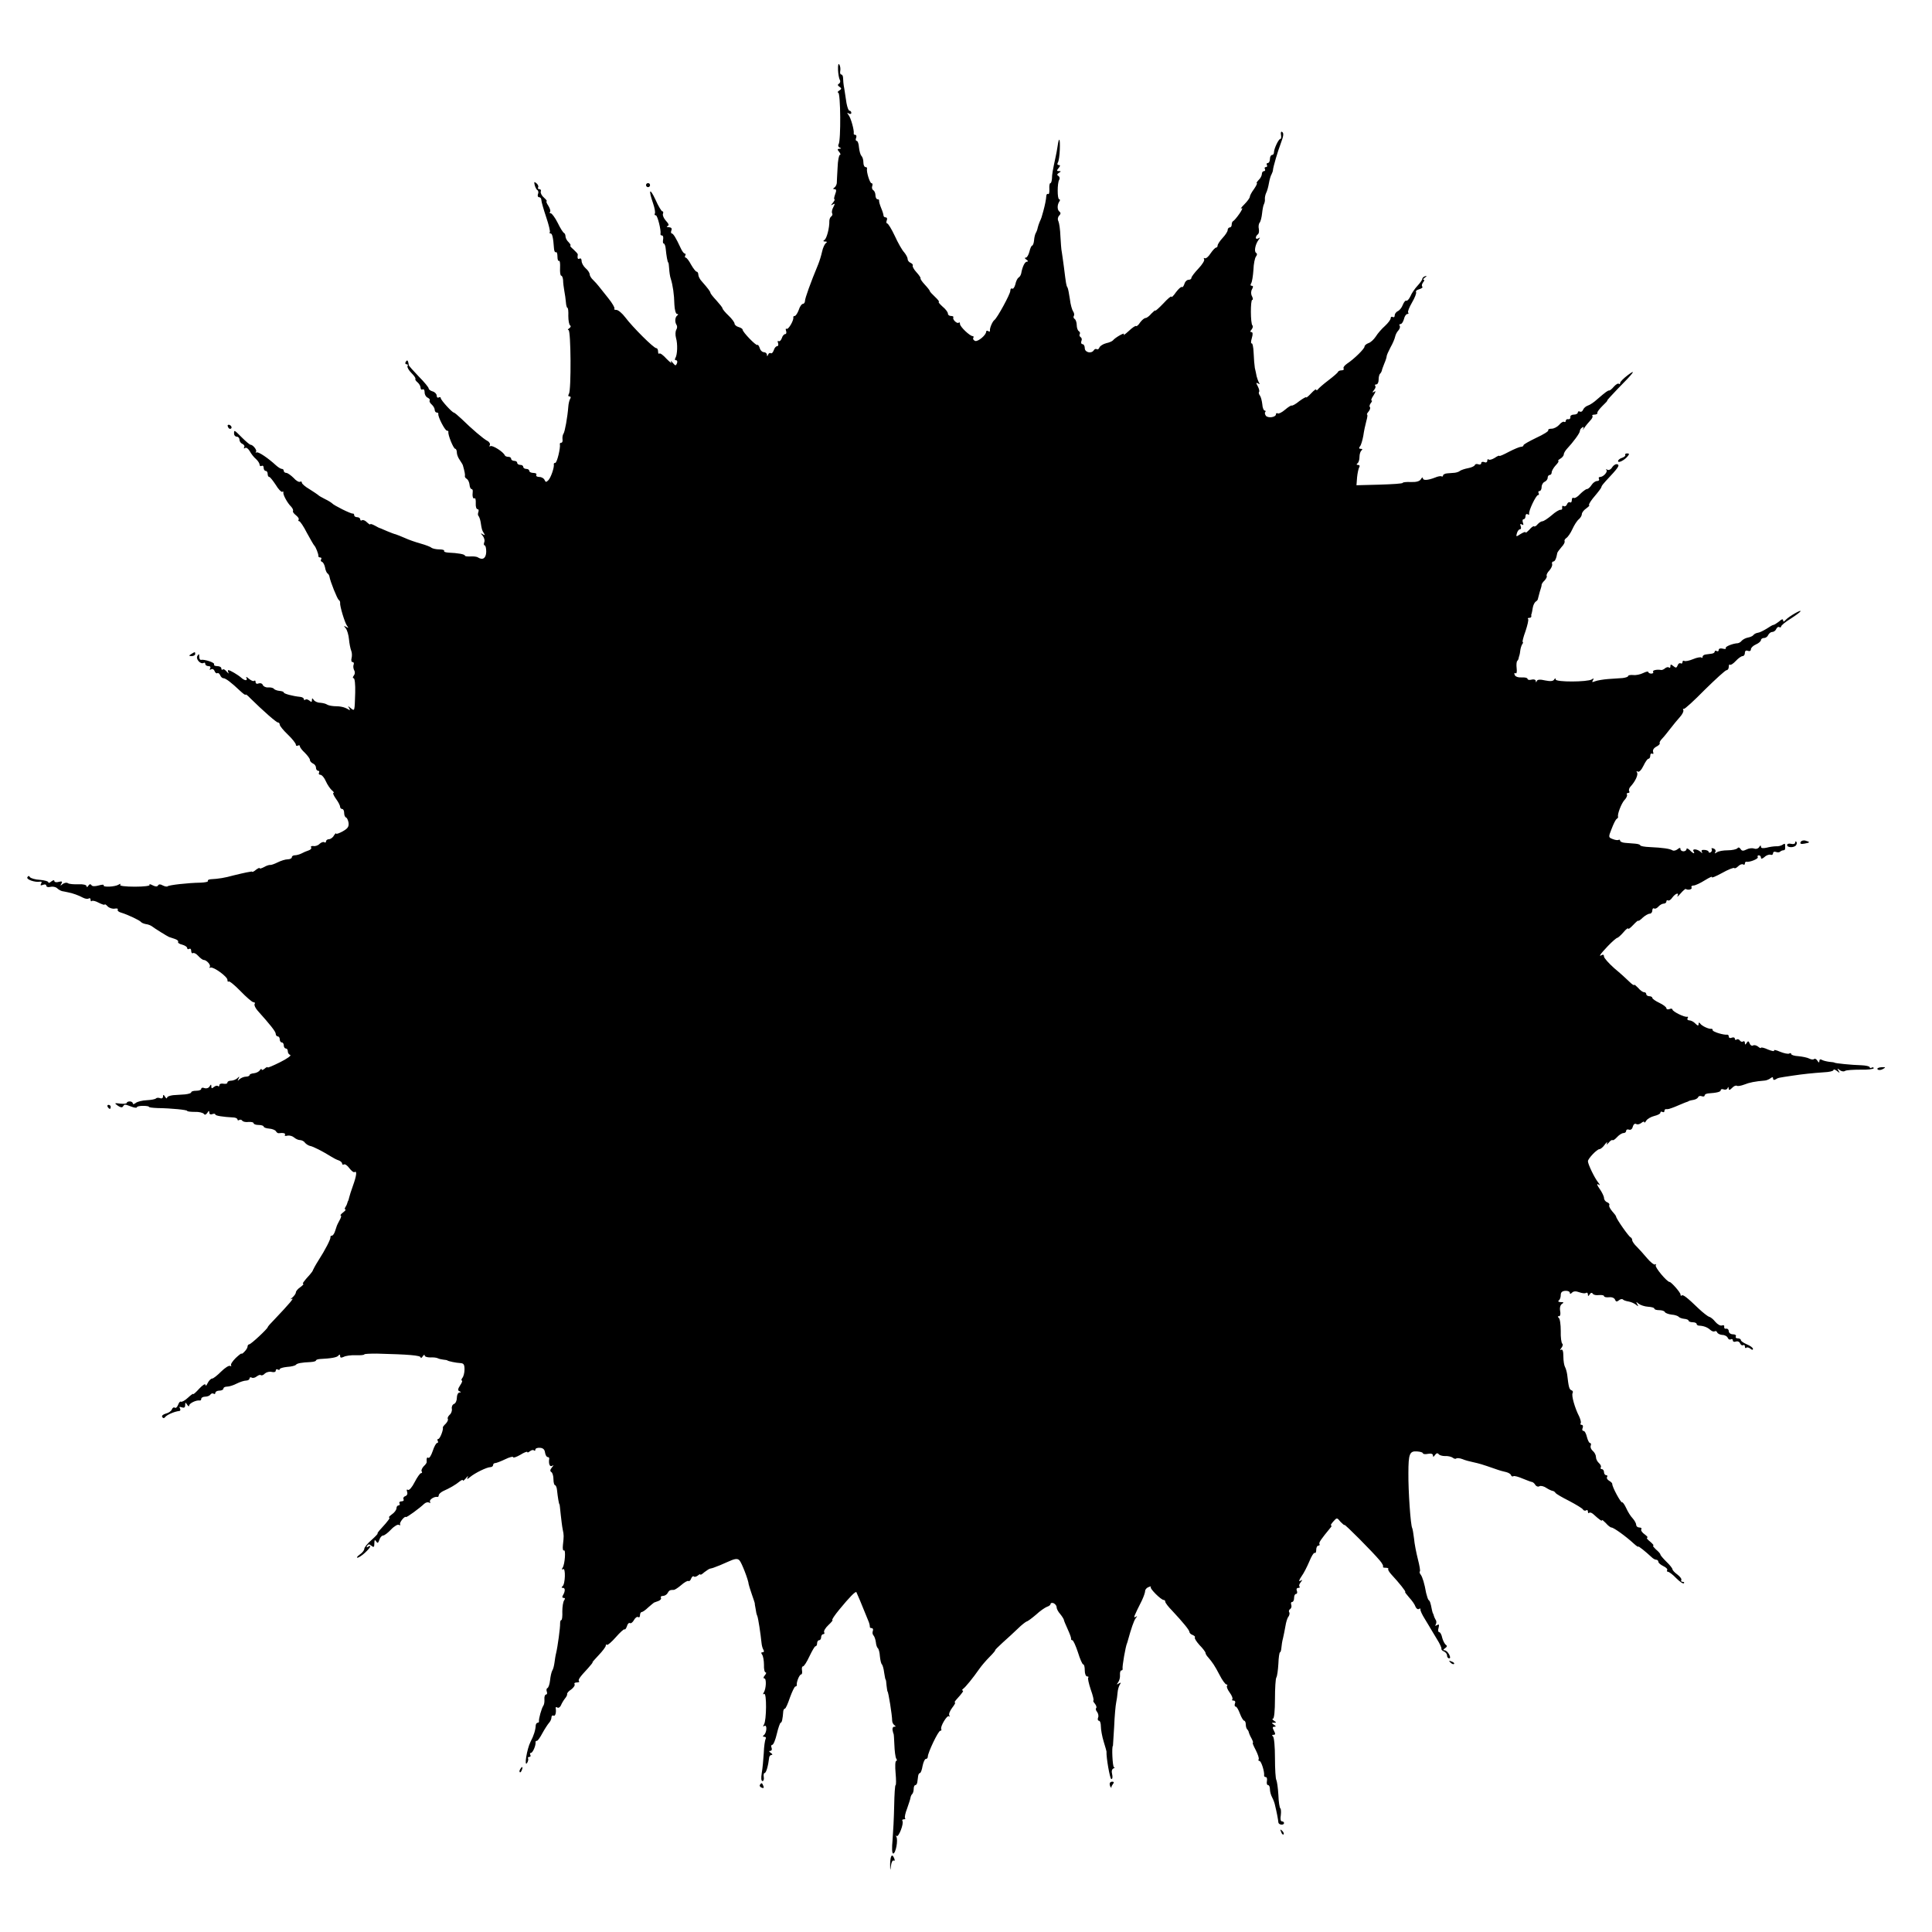 <?xml version="1.0" standalone="no"?>
<!DOCTYPE svg PUBLIC "-//W3C//DTD SVG 20010904//EN"
 "http://www.w3.org/TR/2001/REC-SVG-20010904/DTD/svg10.dtd">
<svg version="1.0" xmlns="http://www.w3.org/2000/svg"
 width="960pt" height="960pt" viewBox="0 0 960 960"
 preserveAspectRatio="xMidYMid meet">
<g transform="translate(0,960) scale(0.1,-0.1)"
fill="#000000" stroke="none">
<path d="M4164 9254 c1 -22 5 -44 9 -51 4 -6 2 -15 -4 -19 -8 -4 -7 -9 2 -15
12 -8 11 -11 -1 -19 -8 -5 -10 -10 -5 -10 12 0 14 -238 2 -257 -4 -6 -1 -14 5
-16 10 -4 9 -6 -1 -6 -11 -1 -11 -4 -1 -16 7 -8 8 -15 3 -15 -4 0 -10 -28 -11
-62 -2 -35 -4 -70 -4 -78 -1 -8 -6 -18 -12 -22 -8 -5 -7 -8 1 -8 9 0 10 -7 3
-25 -5 -14 -7 -25 -4 -25 4 0 0 -8 -7 -17 -12 -14 -12 -15 -1 -9 11 7 12 4 3
-13 -7 -12 -9 -26 -6 -31 3 -5 1 -11 -4 -15 -5 -3 -10 -13 -10 -23 1 -34 -13
-87 -24 -94 -8 -5 -7 -8 3 -8 10 0 11 -3 4 -8 -6 -4 -15 -23 -19 -42 -4 -19
-13 -48 -20 -65 -37 -89 -65 -167 -65 -180 0 -8 -5 -15 -11 -15 -5 0 -15 -13
-20 -30 -6 -16 -15 -30 -20 -30 -5 0 -8 -3 -7 -7 3 -15 -25 -62 -33 -57 -5 3
-6 -2 -3 -10 3 -9 1 -16 -4 -16 -6 0 -14 -9 -17 -20 -4 -11 -11 -18 -16 -15
-5 3 -6 -1 -3 -9 3 -9 1 -16 -4 -16 -6 0 -14 -9 -17 -20 -4 -11 -10 -18 -15
-15 -5 3 -11 -1 -13 -7 -4 -10 -6 -10 -6 0 -1 6 -7 12 -15 12 -8 0 -18 9 -21
21 -4 11 -9 18 -12 15 -6 -5 -73 64 -73 76 0 4 -9 10 -20 13 -11 3 -20 11 -20
17 0 6 -13 24 -30 40 -16 15 -30 32 -30 36 0 4 -14 21 -30 39 -17 18 -30 35
-30 38 0 6 -13 23 -42 56 -10 10 -18 26 -18 34 0 8 -4 15 -8 15 -5 0 -17 16
-28 35 -10 19 -22 35 -27 35 -4 0 -5 5 -2 10 3 6 2 10 -2 10 -5 0 -14 12 -21
28 -23 50 -37 72 -44 72 -4 0 -5 7 -2 15 4 10 0 15 -12 16 -11 0 -14 3 -7 6 9
3 6 11 -8 26 -11 12 -17 27 -15 34 3 7 2 13 -3 13 -4 0 -20 26 -34 58 -29 62
-36 51 -12 -18 8 -23 12 -46 9 -51 -3 -5 -1 -9 5 -9 8 0 27 -75 23 -92 -1 -5
2 -8 7 -8 6 0 8 -9 6 -20 -2 -11 -1 -20 3 -20 4 0 9 -12 10 -27 3 -32 9 -68
13 -68 1 0 3 -13 4 -30 1 -16 4 -39 8 -50 10 -31 17 -78 18 -128 1 -26 7 -47
13 -47 7 0 7 -3 1 -8 -11 -8 -13 -32 -3 -47 4 -6 3 -17 -2 -24 -4 -8 -5 -25
-1 -40 9 -31 7 -83 -3 -100 -4 -6 -3 -11 3 -11 6 0 8 -7 5 -15 -6 -14 -8 -13
-21 2 -9 11 -12 12 -8 3 4 -8 -6 0 -23 17 -16 18 -32 30 -36 26 -3 -3 -6 1 -6
10 0 10 -4 17 -9 17 -13 0 -118 105 -154 153 -15 20 -35 37 -44 37 -9 0 -14 3
-10 6 3 4 -10 27 -31 53 -20 25 -41 52 -47 59 -5 7 -18 21 -27 30 -10 9 -18
22 -18 29 0 7 -9 21 -20 30 -11 10 -20 26 -20 36 0 10 -4 15 -10 12 -9 -5 -12
1 -9 21 0 3 -10 14 -22 25 -12 10 -19 19 -15 19 4 0 0 7 -8 16 -9 8 -16 21
-16 29 0 7 -3 15 -7 17 -5 2 -19 24 -32 51 -13 26 -29 47 -34 47 -6 0 -7 3 -4
7 4 3 0 17 -8 30 -9 13 -12 23 -9 23 4 0 -2 8 -13 18 -11 9 -18 23 -16 30 3 6
0 12 -7 12 -6 0 -9 4 -6 9 3 5 -1 14 -8 20 -12 10 -13 8 -9 -9 3 -11 9 -23 14
-25 4 -3 6 -12 2 -20 -3 -8 0 -15 6 -15 6 0 11 -6 11 -14 0 -8 11 -46 24 -85
13 -38 21 -72 18 -75 -3 -4 -1 -6 4 -6 8 0 13 -20 17 -77 1 -11 5 -19 10 -16
4 2 7 -8 7 -22 0 -14 3 -24 8 -21 4 2 6 -13 5 -35 -1 -21 1 -39 6 -39 4 0 8
-10 9 -22 0 -13 3 -36 6 -53 3 -16 7 -42 8 -57 1 -16 5 -28 8 -28 3 0 5 -18 4
-40 0 -23 4 -44 9 -47 5 -3 3 -9 -4 -14 -8 -5 -9 -9 -4 -9 12 0 14 -299 2
-317 -5 -8 -4 -13 3 -13 6 0 8 -5 3 -12 -4 -7 -8 -24 -9 -38 -4 -53 -17 -125
-24 -135 -4 -5 -6 -18 -5 -27 2 -10 -1 -18 -6 -18 -5 0 -8 -3 -7 -7 4 -17 -14
-93 -23 -93 -5 0 -8 -3 -7 -7 3 -15 -15 -68 -28 -80 -10 -10 -13 -9 -18 2 -3
8 -15 15 -26 15 -12 0 -18 5 -15 10 3 6 -3 10 -14 10 -12 0 -21 5 -21 10 0 6
-7 10 -15 10 -8 0 -15 5 -15 10 0 6 -7 10 -15 10 -8 0 -15 5 -15 10 0 6 -7 10
-15 10 -8 0 -15 5 -15 10 0 6 -6 10 -14 10 -8 0 -16 3 -18 8 -7 17 -61 51 -71
45 -6 -3 -7 -1 -3 5 3 6 -2 16 -12 21 -21 11 -78 60 -128 109 -18 17 -36 32
-39 32 -8 0 -65 62 -65 72 0 5 -4 6 -10 3 -6 -3 -10 1 -10 9 0 8 -9 18 -20 21
-11 3 -20 10 -20 15 0 5 -22 32 -50 60 -27 28 -49 53 -49 56 0 2 -1 10 -3 16
-3 9 -6 9 -12 0 -4 -7 -2 -12 4 -12 6 0 9 -4 5 -9 -3 -5 6 -21 19 -34 14 -14
23 -27 20 -30 -2 -2 2 -10 11 -17 8 -7 15 -19 15 -27 0 -8 5 -11 10 -8 6 3 10
-3 10 -15 0 -11 7 -23 15 -26 8 -4 13 -10 10 -14 -3 -4 2 -13 10 -20 8 -7 15
-19 15 -26 0 -8 5 -14 10 -14 6 0 9 -3 8 -7 -3 -13 33 -83 43 -83 5 0 8 -3 7
-7 -3 -13 25 -83 34 -83 4 0 8 -8 8 -18 0 -10 6 -26 14 -37 7 -11 15 -23 16
-27 9 -32 12 -48 10 -54 -1 -4 3 -10 10 -14 6 -4 12 -17 13 -28 1 -12 5 -22
10 -22 4 0 7 -6 6 -12 -3 -24 1 -39 9 -34 4 3 7 -8 6 -25 -1 -16 3 -29 8 -29
6 0 8 -6 5 -14 -3 -8 -3 -17 1 -20 3 -4 8 -17 10 -29 6 -39 7 -42 16 -56 7
-11 6 -12 -5 -6 -12 8 -12 6 0 -8 7 -9 11 -24 7 -32 -3 -8 -2 -15 2 -15 5 0 8
-15 8 -32 -1 -32 -17 -43 -41 -28 -5 4 -22 6 -37 5 -16 -1 -28 1 -28 4 0 7
-35 13 -82 15 -14 1 -24 4 -21 9 2 4 -9 7 -24 7 -16 0 -33 4 -39 8 -5 5 -29
14 -54 21 -25 7 -60 19 -79 28 -18 8 -39 16 -45 18 -6 1 -24 8 -41 15 -16 7
-32 14 -35 15 -3 0 -15 6 -27 13 -13 7 -23 10 -23 7 0 -4 -7 1 -16 9 -8 9 -20
14 -25 11 -5 -4 -9 -1 -9 4 0 6 -7 11 -15 11 -8 0 -15 4 -15 10 0 5 -3 9 -7 8
-9 -2 -95 41 -103 51 -3 3 -18 13 -35 21 -16 8 -32 17 -35 21 -3 3 -22 15 -42
28 -21 12 -38 27 -38 32 0 6 -4 8 -9 5 -5 -3 -20 5 -32 19 -13 13 -30 25 -36
25 -7 0 -13 5 -13 10 0 6 -4 10 -10 10 -5 0 -18 8 -29 18 -38 35 -85 67 -95
64 -6 -2 -8 -1 -4 3 7 7 -15 35 -27 35 -4 0 -23 16 -42 35 -40 40 -40 40 -40
20 0 -8 6 -15 14 -15 7 0 13 -7 13 -15 0 -9 7 -18 15 -21 8 -4 12 -11 8 -17
-3 -6 -1 -7 5 -3 6 4 16 -4 23 -16 7 -13 20 -30 31 -39 10 -9 18 -22 18 -28 0
-7 5 -9 10 -6 6 3 10 -1 10 -9 0 -9 5 -16 10 -16 6 0 10 -7 10 -15 0 -8 3 -15
8 -15 4 0 18 -18 32 -39 13 -22 28 -37 32 -35 5 3 7 2 6 -3 -3 -10 20 -53 39
-71 7 -8 11 -17 9 -21 -3 -4 4 -13 14 -21 10 -8 17 -17 14 -22 -3 -4 -2 -8 3
-8 4 0 22 -26 38 -58 17 -31 33 -59 36 -62 8 -7 22 -44 21 -52 -1 -5 3 -8 9
-8 5 0 8 -4 5 -9 -4 -5 -2 -11 4 -13 6 -2 12 -14 15 -27 2 -14 8 -27 12 -30 5
-3 9 -10 10 -16 4 -25 39 -111 46 -116 5 -3 8 -10 7 -15 -2 -15 23 -98 34
-113 9 -12 8 -13 -4 -6 -13 7 -13 6 -2 -7 7 -9 14 -33 16 -54 2 -22 7 -47 11
-57 4 -9 5 -26 2 -37 -3 -11 -1 -20 5 -20 6 0 8 -6 5 -13 -3 -8 -1 -20 3 -28
5 -8 4 -19 -2 -26 -6 -8 -6 -13 -1 -13 6 0 9 -31 8 -72 -3 -94 -2 -93 -22 -77
-14 12 -16 12 -8 0 6 -11 5 -12 -6 -5 -17 10 -36 15 -69 15 -14 1 -29 4 -35 8
-5 4 -21 8 -34 9 -13 0 -28 7 -32 14 -7 10 -9 10 -9 -1 0 -10 -3 -11 -13 -2
-8 6 -17 8 -20 4 -4 -3 -7 -2 -7 3 0 5 -8 10 -17 11 -40 4 -83 16 -83 22 0 4
-10 7 -22 8 -11 1 -24 6 -27 10 -3 5 -16 8 -28 7 -12 -1 -24 5 -27 12 -3 8
-12 11 -21 8 -8 -4 -15 -1 -15 7 0 7 -3 9 -7 6 -3 -4 -15 1 -26 10 -11 10 -17
12 -13 6 4 -7 3 -13 -3 -13 -5 0 -16 6 -23 13 -16 14 -55 37 -63 37 -4 0 -3
-6 0 -12 4 -7 0 -5 -8 4 -8 10 -17 15 -20 11 -4 -3 -7 -1 -7 5 0 7 -9 12 -21
12 -11 0 -18 4 -15 9 5 8 -48 26 -66 22 -5 0 -8 7 -8 17 0 14 -2 14 -9 3 -10
-16 16 -44 31 -35 5 3 8 0 8 -5 0 -6 7 -11 16 -11 9 0 12 -5 8 -12 -4 -7 -3
-8 5 -4 6 4 14 0 17 -8 3 -9 10 -14 14 -11 4 3 10 -2 14 -10 3 -8 10 -15 16
-15 11 0 40 -22 82 -62 15 -14 28 -24 28 -20 0 4 10 -3 22 -16 66 -65 131
-122 139 -122 5 0 9 -5 9 -11 0 -6 18 -28 40 -49 22 -21 40 -44 40 -50 0 -6 4
-8 10 -5 5 3 10 2 10 -3 0 -6 11 -20 25 -33 13 -13 25 -29 25 -35 0 -7 7 -14
15 -18 8 -3 15 -12 15 -21 0 -8 5 -15 11 -15 5 0 7 -4 4 -10 -3 -5 0 -10 7
-10 7 0 20 -15 27 -32 8 -18 22 -38 30 -45 9 -7 12 -13 8 -13 -5 0 1 -13 12
-29 12 -16 21 -34 21 -40 0 -6 5 -11 10 -11 6 0 10 -9 10 -19 0 -11 4 -21 9
-23 5 -1 11 -14 13 -27 2 -19 -4 -28 -29 -42 -18 -10 -33 -15 -33 -11 0 4 -5
-1 -11 -10 -5 -10 -17 -18 -24 -18 -8 0 -15 -5 -15 -11 0 -5 -4 -8 -9 -4 -5 3
-15 -1 -23 -8 -7 -8 -21 -13 -31 -11 -9 1 -15 -2 -11 -7 3 -5 -3 -12 -13 -15
-10 -3 -26 -10 -35 -15 -10 -5 -25 -9 -33 -9 -8 0 -15 -4 -15 -10 0 -5 -9 -10
-20 -10 -12 0 -34 -7 -50 -15 -16 -8 -33 -14 -37 -13 -4 1 -18 -3 -30 -10 -13
-7 -23 -10 -23 -6 0 3 -7 0 -17 -7 -9 -8 -18 -13 -20 -11 -1 1 -4 2 -5 1 -2 0
-12 -2 -23 -4 -11 -2 -40 -9 -65 -15 -43 -12 -74 -17 -113 -19 -10 -1 -16 -4
-14 -8 3 -5 -14 -8 -36 -9 -65 -1 -158 -12 -164 -18 -3 -3 -14 -1 -24 4 -12 7
-20 7 -24 0 -4 -7 -13 -6 -27 1 -11 6 -18 7 -15 2 4 -5 -28 -9 -73 -9 -48 0
-77 4 -73 9 4 6 1 7 -8 1 -18 -11 -80 -14 -74 -3 3 4 -8 4 -25 -1 -19 -5 -32
-5 -36 2 -4 6 -10 5 -15 -3 -5 -8 -9 -9 -9 -3 0 7 -16 11 -40 10 -22 -1 -46 1
-52 5 -7 5 -19 2 -27 -4 -12 -10 -13 -9 -6 2 6 11 3 13 -13 9 -12 -4 -22 -1
-22 4 0 6 -6 5 -15 -2 -8 -7 -15 -9 -15 -4 0 5 -19 10 -42 12 -23 1 -45 8 -49
13 -5 8 -8 8 -13 0 -7 -11 38 -27 63 -22 8 1 10 -2 5 -10 -5 -9 -2 -10 9 -6
10 4 17 2 17 -4 0 -6 9 -9 20 -6 11 3 26 0 33 -6 7 -7 18 -13 25 -15 7 -1 20
-4 30 -6 22 -4 53 -15 75 -27 10 -5 22 -7 27 -4 6 4 10 1 10 -6 0 -7 3 -10 6
-6 4 3 19 0 35 -9 16 -8 29 -12 29 -9 0 4 7 0 15 -9 8 -8 24 -13 35 -11 11 2
18 0 15 -5 -3 -5 5 -12 17 -15 33 -10 92 -38 98 -46 3 -4 14 -9 25 -11 11 -1
25 -7 30 -11 11 -9 77 -50 85 -53 3 -1 15 -5 27 -9 13 -4 21 -11 18 -15 -3 -4
6 -11 20 -14 14 -4 25 -11 25 -17 0 -6 5 -7 10 -4 6 3 10 -1 10 -10 0 -9 4
-14 9 -11 4 3 16 -3 26 -14 10 -11 22 -20 27 -20 15 0 38 -27 30 -35 -4 -4 -2
-5 4 -3 15 5 84 -45 84 -61 0 -8 3 -12 6 -8 4 3 30 -18 59 -48 29 -30 58 -55
64 -55 7 0 10 -4 6 -9 -3 -6 4 -20 15 -33 62 -69 90 -104 90 -115 0 -7 5 -13
10 -13 6 0 10 -7 10 -15 0 -8 5 -15 10 -15 6 0 10 -7 10 -15 0 -8 5 -15 10
-15 6 0 10 -6 10 -14 0 -8 5 -16 12 -18 7 -3 -16 -19 -50 -36 -34 -17 -62 -29
-62 -26 0 4 -7 1 -15 -6 -8 -7 -15 -9 -15 -4 0 5 -4 3 -9 -4 -4 -7 -18 -14
-29 -15 -12 -1 -22 -5 -22 -9 0 -4 -8 -8 -18 -8 -10 0 -24 -6 -31 -12 -11 -11
-12 -10 -6 2 6 12 5 13 -6 2 -7 -6 -21 -12 -31 -12 -10 0 -18 -4 -18 -9 0 -6
-9 -8 -20 -6 -11 2 -20 -1 -20 -7 0 -6 -3 -8 -7 -5 -3 4 -12 2 -20 -4 -10 -9
-13 -8 -13 2 0 12 -2 12 -9 0 -5 -8 -16 -11 -25 -8 -9 4 -16 2 -16 -3 0 -6
-11 -10 -25 -10 -14 0 -25 -3 -25 -8 0 -4 -13 -8 -30 -10 -16 -1 -43 -3 -60
-4 -16 -2 -30 -7 -30 -13 0 -5 -5 -3 -10 5 -7 12 -10 12 -10 1 0 -7 -6 -11
-14 -8 -8 3 -17 3 -21 -1 -3 -4 -24 -8 -46 -9 -22 -1 -47 -7 -55 -14 -8 -6
-14 -7 -14 -2 0 5 -7 10 -15 10 -8 0 -15 -3 -15 -7 0 -4 -14 -6 -32 -4 -30 4
-31 3 -13 -10 13 -9 22 -11 26 -4 8 12 7 12 42 -1 15 -6 27 -7 27 -3 0 4 14 7
30 7 17 0 30 -2 30 -5 0 -3 19 -5 43 -6 70 -1 147 -9 147 -14 0 -3 17 -5 38
-5 20 1 40 -4 45 -10 4 -6 10 -5 17 5 7 12 10 12 10 1 0 -7 6 -11 15 -7 8 3
15 2 15 -2 0 -6 36 -12 93 -15 9 -1 17 -5 17 -10 0 -4 4 -6 9 -2 5 3 12 1 15
-4 4 -5 17 -8 31 -6 14 1 25 -2 25 -6 0 -5 11 -9 25 -9 14 0 25 -4 25 -8 0 -4
12 -9 27 -10 15 -1 30 -7 34 -13 3 -6 9 -10 13 -10 23 3 36 0 32 -8 -4 -5 2
-7 12 -4 11 2 25 -2 33 -9 8 -7 21 -13 29 -13 8 0 20 -5 25 -13 6 -7 17 -14
25 -16 15 -2 65 -28 105 -53 11 -7 28 -16 38 -19 9 -3 17 -11 17 -16 0 -5 4
-7 9 -4 5 3 17 -5 27 -19 10 -13 21 -22 26 -19 13 8 9 -20 -8 -67 -9 -24 -17
-51 -19 -59 -2 -8 -4 -16 -5 -17 -2 -2 -3 -6 -4 -10 -1 -5 -5 -14 -9 -20 -5
-7 -5 -13 -1 -13 4 0 -1 -7 -12 -15 -10 -8 -15 -15 -11 -15 4 0 2 -10 -5 -22
-7 -13 -13 -25 -14 -28 -1 -3 -5 -15 -9 -27 -4 -13 -11 -23 -16 -23 -5 0 -8
-3 -7 -7 2 -9 -25 -62 -61 -118 -14 -22 -25 -43 -26 -46 0 -3 -7 -13 -15 -22
-32 -35 -40 -47 -33 -47 4 0 -3 -7 -15 -16 -12 -8 -22 -20 -22 -26 0 -6 -8
-17 -17 -25 -11 -9 -12 -11 -3 -7 14 7 -11 -23 -87 -103 -18 -18 -33 -35 -33
-38 0 -7 -83 -85 -92 -85 -4 0 -8 -5 -8 -11 0 -6 -7 -17 -15 -25 -8 -9 -15
-13 -15 -10 0 3 -13 -7 -29 -22 -15 -15 -26 -31 -23 -36 3 -5 1 -6 -5 -3 -5 3
-25 -9 -44 -28 -19 -19 -39 -35 -45 -35 -6 0 -16 -10 -22 -22 -6 -13 -11 -17
-11 -9 -1 7 -14 -1 -31 -19 -16 -18 -30 -30 -30 -27 0 4 -12 -5 -26 -18 -15
-14 -30 -22 -35 -20 -4 3 -10 -4 -14 -15 -4 -11 -11 -18 -16 -15 -5 4 -12 0
-15 -8 -3 -9 -17 -18 -30 -21 -14 -4 -22 -11 -18 -17 4 -7 9 -7 13 -2 8 12 46
29 72 32 5 0 7 6 3 13 -5 8 -2 9 9 5 12 -4 17 -1 17 11 0 15 2 15 10 2 5 -8
10 -10 10 -4 0 11 35 28 52 25 5 -1 8 3 8 9 0 5 9 10 19 10 11 0 23 5 26 10 4
6 11 8 16 5 5 -4 9 -1 9 4 0 6 9 11 20 11 11 0 20 5 20 10 0 6 8 10 19 10 10
0 32 7 47 15 16 8 37 15 47 15 9 0 17 5 17 11 0 5 5 7 10 4 6 -4 18 -1 26 6 8
6 17 9 20 6 4 -3 13 0 20 8 8 7 23 11 34 8 12 -3 20 0 20 6 0 7 5 9 10 6 6 -3
10 -3 10 2 0 4 17 9 37 11 20 1 39 6 43 10 5 8 29 12 73 14 15 1 27 4 27 8 0
3 8 6 18 7 58 3 88 8 94 18 5 6 8 5 8 -3 0 -9 5 -10 18 -4 9 5 36 9 60 8 23
-1 42 1 42 4 0 3 28 4 62 4 161 -4 218 -9 218 -19 0 -5 5 -3 10 5 5 8 10 10
10 5 0 -6 12 -10 28 -10 15 1 32 -1 37 -4 6 -3 18 -6 28 -7 9 -1 18 -2 20 -4
5 -4 43 -12 64 -13 17 -1 21 -7 21 -32 0 -16 -5 -36 -11 -42 -5 -7 -6 -13 -2
-13 4 0 0 -11 -9 -24 -12 -18 -12 -26 -3 -29 9 -4 9 -6 0 -6 -7 -1 -13 -12
-13 -26 0 -14 -6 -28 -14 -31 -8 -3 -13 -14 -11 -24 2 -10 -3 -24 -11 -30 -7
-7 -12 -16 -9 -20 3 -5 -2 -15 -10 -24 -9 -8 -15 -17 -15 -18 5 -10 -14 -58
-22 -58 -5 0 -6 -4 -3 -10 3 -5 2 -10 -3 -10 -5 0 -15 -18 -22 -40 -7 -21 -17
-37 -21 -34 -8 5 -10 -1 -9 -21 1 -3 -6 -13 -15 -21 -8 -9 -13 -20 -10 -25 4
-5 2 -9 -3 -9 -5 0 -19 -20 -32 -45 -12 -24 -27 -42 -33 -38 -6 4 -8 0 -4 -10
3 -9 0 -18 -9 -21 -9 -3 -12 -10 -9 -16 3 -5 -1 -10 -10 -10 -9 0 -13 -5 -10
-10 3 -5 1 -10 -4 -10 -6 0 -11 -6 -11 -14 0 -8 -10 -22 -22 -30 -12 -9 -19
-16 -15 -16 8 0 -3 -16 -40 -56 -12 -13 -20 -24 -17 -24 3 0 -10 -14 -30 -32
-20 -17 -36 -37 -36 -44 0 -7 -10 -20 -22 -28 -12 -9 -18 -16 -12 -16 6 0 23
11 38 25 27 25 35 42 14 29 -7 -4 -8 -3 -4 5 6 9 11 9 22 0 11 -9 14 -7 14 12
0 18 3 20 9 10 7 -11 10 -9 16 8 3 11 12 21 18 21 7 0 25 14 40 30 16 17 34
27 39 23 6 -3 9 -2 6 3 -5 8 23 43 29 36 4 -3 68 44 91 66 8 7 18 9 24 6 6 -4
8 -2 5 3 -7 10 20 28 36 25 4 -1 7 3 7 8 0 6 10 15 22 21 32 14 63 32 82 48 9
7 16 10 16 5 0 -4 7 1 16 12 8 10 12 12 8 4 -6 -12 -4 -12 12 1 24 20 83 49
101 49 7 0 13 5 13 10 0 6 5 10 10 10 6 0 29 9 50 19 22 11 40 15 40 10 0 -4
16 1 35 12 19 12 35 18 35 14 0 -4 6 -2 13 4 8 6 17 8 20 4 4 -3 7 -2 7 4 0 6
10 10 23 9 15 -1 23 -8 25 -23 2 -13 8 -23 13 -23 5 0 8 -3 8 -7 -4 -26 2 -43
14 -37 9 6 9 4 -1 -8 -9 -11 -10 -18 -2 -23 5 -3 10 -19 10 -36 0 -16 4 -29 8
-29 4 0 9 -12 10 -27 3 -29 9 -68 12 -68 1 0 3 -22 6 -50 3 -27 7 -61 10 -75
6 -28 6 -32 1 -77 -2 -17 0 -30 5 -27 10 6 5 -67 -6 -85 -6 -9 -5 -12 2 -8 13
9 11 -75 -3 -85 -6 -5 -6 -8 2 -8 12 0 12 -17 0 -37 -5 -8 -3 -13 4 -13 7 0 8
-4 2 -12 -5 -7 -9 -32 -9 -55 1 -24 -1 -43 -5 -43 -4 0 -6 -8 -6 -17 1 -19
-12 -115 -20 -148 -3 -11 -6 -32 -8 -47 -2 -14 -6 -32 -11 -39 -4 -7 -9 -29
-11 -49 -2 -19 -8 -36 -13 -38 -5 -2 -6 -10 -3 -18 3 -8 1 -14 -4 -14 -5 0 -9
-10 -8 -23 1 -12 -1 -26 -5 -32 -9 -12 -24 -67 -22 -77 1 -5 -2 -8 -6 -8 -5 0
-9 -6 -10 -12 -1 -24 -10 -53 -26 -83 -18 -35 -33 -128 -17 -105 5 8 7 18 5
22 -3 4 0 8 6 8 6 0 8 5 5 10 -3 6 -2 10 3 10 9 0 25 37 23 53 -1 4 2 7 7 7 4
0 16 17 27 38 11 20 26 43 32 50 7 7 13 20 13 28 0 8 5 12 10 9 9 -5 15 16 11
38 -1 5 3 6 9 2 5 -3 13 2 17 11 4 10 13 25 20 34 7 8 12 18 11 22 -2 4 7 15
20 23 12 9 20 21 17 26 -4 5 2 9 11 9 10 0 15 3 11 6 -6 7 3 20 45 65 14 16
25 29 22 29 -2 0 12 16 31 36 19 20 35 41 35 47 0 5 3 8 6 4 3 -3 23 14 44 38
21 24 40 41 43 39 3 -3 8 4 12 15 3 12 10 19 15 16 5 -3 14 4 20 15 6 11 15
18 21 15 5 -4 9 1 9 9 0 9 4 16 9 16 4 0 19 10 32 23 14 12 27 23 29 24 3 1
13 5 22 8 10 4 15 11 12 16 -3 5 2 9 10 9 8 0 19 6 23 14 8 14 12 16 31 16 5
0 22 11 37 24 16 14 32 23 36 20 4 -2 10 3 13 12 4 9 9 14 13 11 3 -4 12 -2
20 4 7 6 13 9 13 5 0 -3 9 2 20 12 12 9 25 18 30 18 6 1 12 3 15 4 3 1 8 3 13
5 4 1 29 11 55 23 39 18 51 19 61 9 11 -11 45 -99 46 -119 1 -4 7 -26 15 -48
8 -22 14 -42 15 -45 0 -3 1 -7 1 -10 1 -3 2 -13 4 -22 1 -10 4 -25 8 -33 5
-14 16 -86 21 -135 1 -11 5 -26 9 -32 5 -8 3 -13 -4 -13 -8 0 -8 -4 -2 -12 5
-7 9 -30 9 -51 -1 -20 3 -37 8 -37 5 0 3 -7 -4 -15 -7 -8 -8 -15 -2 -15 11 0
9 -51 -3 -70 -5 -8 -4 -11 2 -7 13 8 12 -132 -1 -152 -6 -10 -5 -12 2 -7 15 9
12 -36 -3 -46 -6 -5 -5 -8 3 -8 7 0 10 -5 6 -11 -3 -6 -8 -37 -9 -70 -2 -32
-6 -77 -10 -99 -4 -25 -3 -40 4 -40 5 0 8 9 6 20 -2 11 0 20 4 20 8 0 18 35
23 78 1 6 6 12 12 12 6 0 4 5 -4 10 -9 6 -11 10 -3 10 7 0 10 7 7 15 -4 8 -2
15 3 15 6 0 16 25 23 55 7 30 16 55 19 55 6 0 10 18 13 58 1 6 4 12 8 12 4 0
15 25 25 55 11 30 23 55 27 55 4 0 8 3 7 8 -2 14 13 52 22 52 4 0 6 9 4 20 -2
11 0 20 5 20 5 0 19 22 32 50 13 27 26 50 30 50 5 0 8 7 8 15 0 8 5 15 10 15
6 0 10 7 10 15 0 8 5 15 11 15 5 0 7 4 4 10 -3 5 6 21 21 35 15 14 24 25 20
25 -5 0 11 24 35 53 50 61 79 90 84 86 2 -3 26 -59 60 -144 5 -11 7 -23 7 -27
-1 -5 3 -8 9 -8 6 0 9 -6 6 -14 -3 -7 -2 -17 3 -22 5 -5 10 -20 12 -34 1 -14
6 -27 10 -30 4 -3 9 -21 10 -40 2 -19 6 -37 10 -40 3 -3 9 -21 11 -40 3 -19 6
-35 7 -35 2 0 4 -13 5 -30 2 -16 4 -30 5 -30 4 0 23 -118 23 -145 0 -8 5 -18
11 -22 8 -6 8 -8 -1 -8 -6 0 -10 -8 -8 -17 2 -10 4 -18 5 -18 1 0 3 -25 4 -55
1 -30 5 -61 9 -68 5 -6 4 -12 0 -12 -5 0 -6 -27 -3 -60 3 -33 3 -60 0 -60 -3
0 -6 -46 -7 -103 -1 -56 -5 -132 -8 -169 -4 -41 -3 -68 3 -68 13 0 25 67 16
83 -4 6 -3 9 1 4 10 -8 37 62 29 75 -3 4 0 8 7 8 7 0 10 3 6 6 -3 3 1 25 10
47 8 23 16 47 17 54 1 7 5 16 9 19 4 4 7 16 7 26 0 10 4 18 8 18 5 0 9 7 10
15 1 8 3 22 4 30 1 8 5 15 9 15 4 0 10 16 13 35 4 19 11 35 16 35 6 0 10 5 10
11 0 20 52 129 62 129 5 0 7 3 5 8 -7 11 29 72 38 64 5 -4 5 -2 2 4 -4 7 3 23
14 38 11 14 18 26 14 26 -4 0 0 7 7 15 31 34 38 45 31 45 -4 0 -3 4 2 8 12 8
50 55 80 98 11 16 34 43 52 61 18 18 30 33 28 33 -3 0 14 17 37 38 23 20 57
52 76 70 18 18 38 33 43 35 6 1 27 17 47 34 19 18 44 35 54 39 10 3 18 9 18
14 0 5 7 7 15 4 8 -4 15 -12 15 -20 0 -8 8 -23 18 -34 9 -11 17 -24 18 -28 0
-4 9 -25 19 -47 10 -22 18 -43 17 -47 -1 -5 2 -8 6 -8 5 0 17 -27 28 -60 10
-33 22 -60 26 -60 5 0 8 -13 8 -30 0 -16 5 -30 12 -30 6 0 9 -3 5 -6 -3 -3 3
-30 13 -60 11 -30 16 -54 13 -54 -3 0 0 -7 7 -15 7 -9 10 -18 7 -22 -4 -3 -2
-12 4 -19 6 -8 9 -21 5 -29 -3 -8 -1 -15 4 -15 6 0 10 -13 10 -28 0 -16 6 -50
14 -76 8 -25 14 -48 14 -49 -2 -28 17 -137 24 -137 6 0 7 11 4 24 -4 15 -1 26
7 29 6 3 8 6 2 6 -7 1 -12 106 -5 106 0 0 3 43 6 95 2 52 7 106 10 120 3 14 6
36 7 50 1 14 6 31 11 39 7 11 6 12 -5 6 -11 -7 -12 -6 -3 6 6 8 10 24 9 36 -1
13 2 23 7 23 4 0 7 3 6 8 -3 10 15 113 22 127 1 3 3 8 4 13 16 58 30 100 39
111 9 12 9 13 0 7 -13 -7 -11 -2 31 82 9 19 16 40 16 47 0 7 8 16 17 19 10 4
14 4 11 0 -7 -6 51 -64 64 -64 5 0 8 -4 8 -9 0 -5 15 -25 33 -43 56 -60 87
-98 87 -107 0 -5 7 -12 16 -15 9 -4 14 -9 11 -12 -3 -4 7 -20 23 -38 17 -17
30 -35 30 -39 0 -5 6 -15 13 -22 22 -26 32 -40 57 -88 13 -26 29 -47 34 -47 5
0 6 -3 3 -6 -4 -4 2 -19 13 -34 11 -15 17 -30 13 -34 -3 -3 -1 -6 6 -6 8 0 11
-7 7 -15 -3 -8 -1 -15 4 -15 5 0 14 -16 21 -35 7 -19 17 -35 21 -35 4 0 8 -8
8 -18 0 -10 3 -22 8 -26 4 -4 7 -11 7 -14 1 -4 6 -17 13 -29 7 -13 10 -23 7
-23 -3 0 4 -16 15 -37 10 -20 17 -40 14 -45 -3 -4 -1 -8 4 -8 9 0 26 -55 23
-72 0 -5 3 -8 8 -8 6 0 8 -9 6 -20 -2 -11 0 -20 6 -20 5 0 9 -9 9 -21 0 -11 5
-29 11 -40 6 -11 13 -30 15 -42 7 -28 15 -69 16 -83 2 -12 28 -15 28 -2 0 4
-5 8 -11 8 -6 0 -8 13 -5 30 2 16 1 32 -2 34 -4 2 -9 33 -10 67 -2 35 -7 68
-10 74 -4 5 -7 55 -7 110 0 55 -4 103 -10 107 -6 5 -5 8 3 8 10 0 10 5 2 20
-8 15 -8 20 2 20 9 0 9 3 -2 10 -13 9 -13 10 0 10 13 0 13 1 0 10 -8 5 -10 10
-5 10 6 0 10 39 10 98 0 53 3 102 7 107 4 6 8 36 10 68 1 31 5 57 8 57 3 0 6
10 7 23 1 12 4 33 8 47 3 14 9 41 12 60 3 19 9 40 15 47 5 7 7 17 4 22 -4 5
-1 13 5 16 5 4 8 13 5 21 -3 8 -1 14 4 14 6 0 10 9 10 20 0 11 4 20 10 20 5 0
7 7 4 15 -4 8 -1 15 7 15 7 0 9 3 6 7 -4 3 -1 13 6 21 10 13 9 14 -2 7 -9 -5
-7 3 5 21 12 16 29 50 40 76 10 25 22 44 26 42 5 -3 8 4 8 15 0 12 5 21 11 21
5 0 8 4 5 8 -4 7 8 24 54 80 6 6 8 12 4 12 -4 0 1 9 11 20 18 20 18 20 36 -2
11 -11 19 -18 19 -15 0 7 140 -134 176 -177 12 -14 19 -28 16 -31 -3 -3 3 -5
13 -5 10 0 16 -3 13 -6 -3 -3 4 -15 16 -28 38 -41 74 -86 68 -86 -3 0 6 -12
20 -28 14 -15 28 -35 31 -45 4 -10 12 -15 17 -12 6 4 9 3 8 -2 -2 -4 8 -26 22
-48 13 -22 27 -44 30 -50 3 -5 17 -28 30 -50 14 -22 24 -44 22 -48 -1 -4 5
-10 13 -13 8 -4 15 -12 15 -20 0 -8 5 -14 10 -14 7 0 7 6 0 20 -6 11 -16 20
-23 20 -8 0 -6 4 3 10 10 7 12 12 4 17 -6 5 -14 20 -18 35 -3 16 -10 28 -15
28 -5 0 -7 10 -3 22 4 16 2 19 -8 13 -9 -5 -11 -4 -6 3 4 7 4 18 -1 24 -4 7
-8 16 -9 21 -1 4 -2 8 -4 10 -1 1 -3 9 -5 17 -7 37 -10 45 -17 50 -3 3 -8 19
-12 35 -8 46 -18 79 -27 91 -5 6 -7 13 -4 16 3 2 -2 30 -10 61 -8 32 -17 77
-19 102 -3 25 -7 48 -9 52 -8 12 -20 186 -19 273 0 96 6 111 43 108 16 -1 29
-5 29 -9 0 -4 11 -6 25 -3 16 3 25 0 25 -8 0 -9 3 -8 10 2 7 10 13 11 18 5 4
-6 18 -10 32 -10 14 1 31 -3 38 -8 7 -6 15 -7 18 -4 3 3 17 2 30 -3 14 -6 37
-12 52 -15 35 -8 40 -9 112 -34 19 -7 44 -14 55 -16 11 -3 21 -9 23 -15 2 -6
7 -8 12 -5 4 3 25 -3 46 -12 22 -9 43 -17 47 -17 4 -1 12 -7 16 -15 5 -7 14
-10 20 -6 7 4 22 0 34 -8 12 -8 26 -14 31 -15 5 0 12 -5 15 -10 3 -5 34 -23
68 -40 34 -18 64 -36 68 -42 3 -6 11 -8 16 -5 5 4 9 1 9 -6 0 -7 3 -10 6 -6 4
3 12 1 20 -6 33 -30 44 -37 44 -31 0 4 8 -3 19 -14 10 -12 23 -22 28 -22 11 0
72 -44 111 -80 12 -11 22 -18 22 -15 0 5 37 -25 66 -52 7 -7 17 -13 23 -13 6
0 11 -5 11 -10 0 -6 11 -15 25 -22 13 -6 22 -15 19 -19 -3 -5 -1 -9 4 -9 5 0
24 -14 41 -32 17 -17 34 -29 38 -25 3 4 1 7 -6 7 -7 0 -10 4 -7 9 3 5 -6 17
-19 27 -14 10 -25 22 -25 27 0 4 -13 21 -30 37 -16 16 -30 32 -30 36 0 4 -10
15 -22 25 -11 11 -18 19 -13 19 4 0 -3 9 -16 20 -13 10 -20 19 -14 20 5 0 -1
7 -13 16 -12 8 -20 20 -17 25 4 5 -1 9 -9 9 -9 0 -16 6 -16 13 0 7 -8 22 -18
33 -10 10 -24 33 -32 51 -8 17 -17 30 -20 28 -6 -4 -51 79 -49 92 0 3 -6 10
-15 15 -9 5 -14 13 -11 19 4 5 1 9 -4 9 -6 0 -11 7 -11 15 0 8 -5 15 -11 15
-5 0 -8 4 -5 9 3 5 -1 14 -9 21 -8 7 -15 20 -15 30 0 10 -7 23 -15 30 -9 7
-14 19 -11 27 3 7 1 13 -4 13 -4 0 -11 14 -15 30 -4 17 -11 30 -17 30 -6 0 -8
7 -4 15 3 8 1 15 -5 15 -6 0 -8 4 -5 8 3 5 -1 19 -7 33 -22 42 -40 106 -33
117 3 6 1 12 -6 14 -11 4 -14 17 -21 78 -2 14 -7 31 -11 38 -4 7 -8 30 -8 52
0 27 -4 38 -12 33 -6 -4 -5 0 2 9 7 9 9 19 5 21 -5 3 -9 32 -8 64 0 32 -4 61
-10 65 -6 5 -6 8 1 8 7 0 9 11 6 26 -3 16 1 30 9 35 11 7 9 9 -6 9 -11 0 -15
4 -10 8 6 4 10 16 10 27 0 14 7 20 23 21 12 1 22 -4 22 -9 0 -8 4 -7 11 0 8 8
20 8 36 2 14 -5 29 -7 34 -3 5 3 9 -1 9 -8 0 -10 2 -10 9 1 5 8 11 9 15 3 3
-6 17 -9 31 -7 14 1 25 -1 25 -5 0 -5 11 -7 24 -6 15 2 27 -3 31 -12 4 -11 9
-11 19 -3 7 6 16 8 20 4 3 -4 16 -8 28 -10 12 -2 28 -9 37 -16 12 -10 13 -9 6
3 -7 13 -6 13 7 2 9 -7 30 -14 47 -15 17 -1 31 -5 31 -9 0 -5 11 -8 24 -8 13
0 26 -4 28 -9 2 -5 17 -11 33 -13 17 -1 33 -7 36 -11 3 -4 16 -9 27 -10 12 -1
22 -5 22 -9 0 -4 9 -8 20 -8 11 0 20 -4 20 -8 0 -5 6 -9 13 -9 22 -1 41 -8 55
-21 8 -7 17 -10 22 -7 5 3 10 0 12 -5 2 -6 13 -12 25 -13 13 0 25 -7 28 -15 3
-7 9 -10 15 -7 5 3 10 1 10 -5 0 -7 7 -9 15 -6 9 3 18 -1 21 -9 4 -8 10 -12
15 -9 5 3 9 0 9 -7 0 -7 3 -9 7 -6 3 4 12 2 20 -4 8 -7 13 -8 13 -1 0 5 -13
15 -30 22 -16 7 -30 16 -30 21 0 5 -7 9 -16 9 -8 0 -12 4 -9 10 3 5 -3 10 -14
10 -12 0 -21 7 -21 15 0 8 -6 14 -12 13 -7 -2 -12 2 -11 9 2 7 -3 10 -11 7 -7
-3 -22 5 -33 18 -10 13 -24 24 -31 25 -6 2 -30 20 -51 40 -59 57 -79 72 -85
66 -3 -4 -6 -1 -6 5 0 10 -46 62 -54 62 -13 0 -75 74 -69 83 3 5 2 8 -3 4 -5
-3 -23 11 -39 30 -17 20 -40 46 -52 58 -13 12 -23 27 -23 33 0 6 -4 12 -8 14
-9 3 -72 93 -72 103 0 3 -9 15 -20 27 -10 12 -17 25 -14 30 3 4 -2 11 -10 14
-9 3 -16 13 -16 21 0 8 -10 29 -22 46 -12 17 -16 27 -7 22 11 -7 11 -5 -1 11
-17 21 -50 89 -50 104 0 13 45 60 57 60 6 0 18 10 27 23 9 12 14 15 11 7 -4
-10 -2 -9 8 2 8 10 16 15 19 13 3 -3 13 4 23 15 10 11 24 20 32 20 7 0 13 5
13 11 0 6 6 9 14 6 8 -3 16 2 19 15 3 11 10 17 17 13 6 -4 17 -1 25 5 8 7 15
9 15 4 0 -5 5 -1 10 8 6 9 24 19 40 23 17 4 30 11 30 16 0 6 5 7 10 4 6 -3 10
-1 10 4 0 6 3 10 8 10 4 -1 10 0 15 1 4 1 10 3 15 5 4 1 21 8 37 15 17 7 33
14 38 15 4 2 8 3 10 5 1 1 11 3 22 5 11 2 21 8 23 14 2 5 10 7 18 4 8 -3 14
-1 14 4 0 5 8 9 18 10 44 3 62 8 62 16 0 5 6 7 14 4 8 -3 17 -1 20 6 3 8 5 8
5 -1 1 -10 5 -10 17 2 8 9 19 14 24 11 5 -3 21 0 37 6 25 10 53 16 103 20 8 1
21 6 28 12 8 6 12 6 12 -2 0 -7 5 -9 13 -4 12 8 15 8 82 18 53 8 100 13 158
17 26 1 47 6 47 11 0 5 8 3 17 -4 15 -12 16 -12 8 1 -7 12 -6 13 6 3 8 -6 20
-9 27 -4 6 4 41 6 77 6 36 -1 65 3 65 7 0 5 -4 6 -10 3 -5 -3 -10 -2 -10 2 0
5 -19 9 -42 10 -47 1 -133 10 -133 13 0 1 -12 3 -26 4 -14 2 -31 6 -37 10 -7
4 -12 2 -12 -6 0 -10 -3 -9 -10 2 -5 8 -12 11 -16 8 -4 -4 -14 -3 -24 2 -9 5
-34 10 -54 12 -20 1 -36 6 -36 11 0 4 -4 6 -10 2 -5 -3 -25 1 -45 9 -20 9 -33
11 -30 6 3 -5 -10 -3 -30 5 -19 9 -35 12 -35 9 0 -4 -7 -1 -15 6 -8 6 -19 9
-25 5 -5 -3 -13 1 -16 10 -6 13 -8 14 -15 3 -7 -10 -9 -11 -9 0 0 7 -4 11 -9
7 -5 -3 -12 -1 -16 5 -4 6 -11 8 -16 5 -5 -4 -9 -2 -9 4 0 6 -7 8 -15 5 -8 -4
-15 -1 -15 5 0 6 -3 10 -7 10 -17 -3 -73 14 -73 22 0 5 -3 8 -7 7 -12 -2 -47
14 -55 26 -5 7 -8 6 -8 -2 0 -10 -4 -10 -16 2 -8 9 -22 16 -30 16 -8 0 -12 5
-9 10 4 6 3 9 -2 8 -12 -4 -73 26 -73 36 0 4 -7 6 -15 2 -8 -3 -15 -1 -15 4 0
6 -16 18 -35 27 -19 9 -35 20 -35 25 0 4 -7 8 -15 8 -8 0 -15 5 -15 10 0 6 -5
10 -11 10 -7 0 -20 10 -30 22 -11 11 -19 18 -19 14 0 -4 -11 3 -24 16 -13 13
-46 43 -75 67 -28 25 -51 51 -51 58 0 8 -4 11 -10 8 -20 -12 -9 4 29 44 22 23
43 41 47 41 3 0 17 12 30 27 13 16 24 24 24 19 0 -5 11 3 25 18 14 15 25 24
25 21 0 -3 10 3 22 15 12 11 28 20 35 20 7 0 13 7 13 16 0 8 4 13 9 10 5 -3
14 1 21 9 7 8 19 15 26 15 8 0 14 5 14 11 0 5 4 8 8 5 5 -3 15 4 22 15 16 21
35 26 25 7 -4 -7 3 -2 15 12 12 14 24 24 26 23 11 -8 34 -2 29 7 -3 6 1 10 10
10 8 0 34 12 56 26 23 14 38 21 35 16 -3 -6 19 3 50 20 30 17 58 28 61 25 3
-4 12 1 20 9 8 8 19 12 24 9 5 -4 9 -1 9 4 0 6 3 10 8 9 16 -3 61 15 56 23 -3
5 0 9 5 9 6 0 11 -5 11 -12 0 -7 6 -6 18 4 9 9 23 13 30 11 6 -3 12 1 12 7 0
7 6 10 14 7 8 -3 17 -3 21 1 4 4 11 7 16 7 5 0 9 3 9 8 0 4 0 12 0 18 0 8 -4
8 -12 2 -7 -5 -22 -9 -33 -8 -11 0 -32 -3 -47 -7 -19 -4 -28 -3 -28 5 0 8 -4
7 -9 -2 -5 -8 -16 -11 -26 -7 -9 3 -26 1 -37 -5 -16 -8 -23 -8 -29 2 -6 9 -12
10 -16 4 -5 -5 -26 -10 -48 -10 -22 0 -46 -4 -54 -10 -11 -7 -13 -7 -8 1 4 7
0 15 -9 18 -8 3 -12 2 -9 -3 3 -5 1 -12 -5 -16 -5 -3 -10 -2 -10 2 0 5 -9 9
-20 10 -13 1 -18 -2 -14 -10 5 -8 3 -8 -7 1 -16 14 -43 16 -34 2 9 -15 -2 -12
-19 6 -9 8 -16 11 -16 5 0 -6 -7 -11 -15 -11 -8 0 -15 5 -15 11 0 8 -4 8 -15
-1 -8 -6 -19 -9 -25 -5 -13 8 -48 13 -112 16 -27 1 -48 5 -48 9 0 3 -11 7 -25
8 -14 1 -36 3 -50 4 -14 1 -25 6 -25 11 0 4 -3 6 -7 4 -5 -3 -18 -1 -30 4 -21
8 -22 9 -5 51 9 24 20 46 25 49 5 3 8 8 7 10 -5 12 16 66 31 83 10 10 16 23
13 28 -3 4 0 8 6 8 6 0 9 4 5 9 -3 5 0 16 7 23 24 26 39 59 32 70 -4 6 -3 8 4
4 6 -4 18 8 28 29 9 19 20 35 25 35 5 0 9 7 9 16 0 8 4 12 10 9 5 -3 7 0 4 9
-3 9 3 19 16 26 12 6 19 14 17 17 -3 2 2 13 11 22 10 10 28 33 42 51 14 18 35
44 47 57 13 14 20 30 17 35 -3 4 -2 7 3 6 4 -2 51 41 104 95 54 53 102 97 108
97 6 0 11 8 11 17 0 9 3 14 6 10 3 -3 16 5 29 19 12 13 27 24 34 24 6 0 11 7
11 16 0 10 6 14 15 10 9 -3 15 0 15 8 0 7 11 18 25 24 14 6 25 16 25 22 0 5 7
10 15 10 9 0 18 7 21 15 4 8 13 15 20 15 8 0 17 7 20 15 4 8 10 12 15 9 5 -3
9 -1 9 3 0 5 20 22 46 38 25 16 47 32 50 37 8 13 -59 -26 -73 -42 -9 -10 -12
-11 -13 -3 0 9 -7 7 -20 -5 -12 -9 -24 -17 -28 -17 -4 0 -19 -9 -34 -19 -15
-9 -34 -19 -43 -20 -9 -1 -20 -7 -23 -12 -4 -5 -16 -10 -27 -12 -11 -2 -24 -9
-30 -15 -5 -7 -14 -12 -20 -13 -25 -1 -64 -17 -60 -24 3 -5 -4 -6 -15 -3 -12
3 -20 0 -20 -6 0 -7 -4 -9 -10 -6 -5 3 -10 2 -10 -3 0 -5 -7 -9 -15 -10 -8 -1
-22 -3 -30 -4 -8 -1 -15 -6 -15 -11 0 -6 -3 -8 -6 -4 -4 3 -22 0 -41 -8 -19
-8 -39 -12 -44 -9 -5 3 -9 0 -9 -6 0 -6 -4 -9 -9 -6 -5 3 -12 -1 -15 -10 -5
-13 -9 -14 -21 -4 -12 10 -15 10 -15 0 0 -8 -3 -10 -7 -7 -3 4 -12 2 -19 -3
-6 -6 -16 -10 -20 -9 -22 4 -45 -2 -40 -9 3 -5 -1 -9 -9 -9 -8 0 -15 4 -15 8
0 4 -11 2 -25 -5 -14 -7 -36 -12 -50 -10 -14 1 -25 -1 -25 -5 0 -4 -12 -8 -27
-10 -16 -1 -48 -3 -73 -5 -25 -2 -54 -7 -64 -11 -15 -6 -17 -5 -11 5 6 10 4
11 -6 4 -21 -13 -179 -14 -179 0 0 7 -3 7 -8 -1 -5 -8 -19 -9 -44 -4 -25 6
-39 5 -42 -3 -3 -8 -5 -8 -5 1 -1 6 -10 9 -21 6 -11 -3 -20 -1 -20 4 0 5 -13
8 -29 7 -18 -1 -32 4 -35 13 -3 8 -1 11 4 8 6 -4 8 6 6 24 -2 17 -1 33 3 37 3
3 7 10 7 15 1 5 3 11 4 14 1 3 3 13 4 23 1 9 5 23 9 30 5 6 6 12 3 12 -3 0 3
24 14 54 10 30 16 57 13 60 -4 3 -1 6 5 6 7 0 11 3 11 8 -1 4 -1 9 1 12 1 3 4
16 6 30 2 13 9 27 15 31 6 3 11 10 11 15 1 5 5 20 9 34 5 14 9 29 9 33 -1 4 6
15 15 23 8 9 13 19 10 23 -2 5 4 17 14 27 9 11 16 25 13 32 -2 6 1 12 6 12 8
0 15 14 20 43 1 4 11 17 21 29 11 11 18 25 15 29 -2 4 2 11 9 16 7 4 21 24 30
44 9 20 23 42 32 49 8 7 15 18 15 26 0 7 10 20 22 28 12 9 19 16 14 16 -4 0 4
15 18 33 15 17 30 37 34 42 5 6 9 13 10 18 1 4 10 15 20 26 64 68 71 79 59 84
-8 3 -19 -4 -26 -14 -6 -11 -17 -17 -24 -13 -7 4 -9 4 -5 -1 8 -9 -15 -35 -32
-35 -6 0 -8 -4 -5 -10 3 -5 -1 -10 -9 -10 -9 0 -21 -9 -28 -20 -7 -11 -17 -20
-23 -20 -5 0 -21 -12 -34 -25 -12 -14 -27 -22 -32 -19 -5 3 -9 -2 -9 -11 0 -9
-4 -14 -9 -11 -5 3 -12 -1 -15 -10 -3 -8 -11 -12 -16 -9 -6 4 -9 1 -8 -7 2 -7
-2 -12 -8 -11 -6 1 -26 -11 -45 -28 -19 -16 -39 -29 -45 -29 -6 0 -17 -7 -24
-15 -7 -9 -15 -13 -18 -10 -3 2 -13 -5 -23 -17 -11 -11 -19 -18 -19 -13 0 4
-11 0 -24 -8 -23 -15 -24 -15 -19 3 3 11 10 20 15 20 6 0 7 7 4 16 -4 10 -2
13 6 8 8 -5 9 -2 5 9 -3 10 -2 17 3 17 6 0 10 7 10 16 0 8 5 12 10 9 6 -4 9
-3 8 2 -4 13 34 93 44 93 5 0 6 5 3 10 -3 6 -1 10 4 10 6 0 11 9 11 20 0 11 7
23 15 26 8 4 15 12 15 20 0 8 5 14 10 14 6 0 10 6 10 13 0 7 9 23 20 35 12 12
17 22 13 22 -4 0 0 5 10 11 9 5 17 15 17 21 0 6 7 18 15 27 32 34 65 79 65 89
0 6 5 14 12 18 7 5 9 2 4 -7 -4 -8 -1 -5 6 5 7 11 21 27 30 37 9 9 14 20 10
23 -3 3 2 6 11 6 9 0 16 4 14 9 -1 5 11 20 26 35 15 14 26 26 23 26 -2 0 21
26 52 58 79 79 96 103 50 68 -21 -16 -38 -33 -38 -39 0 -6 -3 -7 -6 -4 -4 4
-15 -3 -25 -14 -9 -11 -20 -20 -23 -19 -7 0 -16 -6 -60 -44 -15 -14 -36 -28
-46 -31 -10 -3 -21 -13 -24 -21 -3 -8 -10 -12 -16 -9 -5 3 -10 1 -10 -4 0 -6
-9 -11 -20 -11 -11 0 -19 -6 -17 -12 1 -7 -4 -12 -10 -11 -7 2 -13 -2 -13 -8
0 -5 -4 -8 -8 -5 -5 3 -16 -4 -25 -15 -9 -10 -26 -19 -37 -19 -12 0 -19 -3
-17 -8 3 -4 -24 -21 -59 -37 -35 -17 -64 -33 -64 -37 0 -5 -6 -8 -13 -8 -6 0
-33 -11 -60 -25 -26 -14 -47 -23 -47 -20 0 3 -10 -1 -23 -10 -13 -8 -27 -12
-30 -8 -4 3 -7 1 -7 -6 0 -8 -7 -11 -15 -7 -8 3 -15 1 -15 -5 0 -6 -6 -9 -14
-6 -8 3 -16 2 -18 -4 -2 -5 -16 -12 -33 -15 -16 -3 -34 -9 -40 -13 -5 -5 -18
-9 -27 -10 -10 -1 -27 -2 -38 -3 -11 -1 -20 -6 -20 -11 0 -4 -3 -6 -7 -4 -5 3
-19 0 -33 -6 -36 -14 -60 -15 -60 -3 0 6 -5 4 -10 -5 -6 -10 -22 -15 -49 -14
-23 1 -41 -1 -41 -4 0 -4 -52 -7 -115 -9 l-115 -3 3 39 c2 21 7 44 11 51 4 6
1 11 -6 11 -8 0 -9 3 -3 8 6 4 10 18 10 32 0 14 5 28 10 32 6 5 5 8 -4 8 -9 0
-10 4 -3 13 5 6 12 30 16 52 3 22 10 55 15 73 5 17 7 32 4 32 -3 0 0 7 7 15 7
9 10 18 7 22 -4 3 -2 12 4 20 6 7 8 13 4 13 -4 0 0 12 10 26 11 18 12 24 4 18
-11 -6 -12 -5 -2 8 7 8 10 18 6 21 -3 4 -1 7 5 7 7 0 12 10 12 23 0 13 3 27 8
31 4 4 7 11 8 14 0 4 6 20 12 35 7 16 12 32 12 37 0 5 9 25 19 44 11 19 21 43
23 53 2 10 9 24 16 31 7 8 10 18 7 23 -4 5 -2 9 4 9 6 0 13 11 17 25 3 14 11
25 17 25 6 0 7 3 4 7 -4 3 5 26 19 50 14 24 23 47 20 52 -3 5 4 11 16 14 12 4
19 9 15 13 -4 4 -2 13 4 21 6 7 8 13 3 13 -5 0 -2 5 6 11 10 7 11 9 2 7 -8 -2
-14 -8 -15 -13 0 -6 -11 -21 -24 -35 -13 -14 -29 -37 -35 -52 -7 -15 -16 -24
-20 -22 -4 3 -12 -6 -18 -21 -5 -14 -17 -28 -25 -31 -8 -4 -15 -13 -15 -21 0
-8 -4 -11 -10 -8 -5 3 -10 1 -10 -6 0 -7 -13 -24 -28 -38 -16 -14 -37 -38 -46
-53 -10 -15 -26 -30 -37 -33 -10 -4 -19 -11 -19 -17 0 -11 -52 -62 -87 -85
-13 -9 -20 -19 -17 -24 3 -5 -1 -9 -10 -9 -8 0 -16 -3 -18 -8 -1 -4 -23 -23
-48 -42 -25 -19 -48 -39 -52 -45 -4 -5 -8 -6 -8 -1 0 5 -11 -3 -25 -18 -14
-15 -25 -24 -25 -20 0 3 -15 -5 -34 -19 -18 -15 -35 -24 -38 -22 -2 2 -17 -7
-32 -20 -16 -14 -33 -22 -37 -19 -5 3 -9 1 -9 -4 0 -15 -38 -21 -50 -8 -5 7
-7 16 -3 19 3 4 2 7 -3 7 -5 0 -11 14 -12 32 -2 17 -7 37 -12 43 -5 7 -7 14
-4 18 3 3 0 15 -6 27 -10 18 -9 21 1 15 8 -5 10 -4 5 3 -4 7 -9 21 -12 32 -2
11 -6 30 -9 42 -2 12 -5 46 -6 75 -1 29 -6 50 -10 47 -4 -2 -4 9 1 26 6 20 5
30 -2 30 -7 0 -7 4 1 13 6 8 8 17 4 20 -10 10 -10 127 -1 127 5 0 4 8 -1 18
-6 11 -6 24 0 35 7 12 6 17 -1 17 -7 0 -8 5 -3 13 4 6 9 36 11 66 1 30 7 60
13 67 6 8 6 14 0 18 -11 7 -3 44 13 65 8 11 8 13 -1 7 -7 -4 -13 -3 -13 3 0 5
4 12 9 16 6 3 8 15 6 27 -3 12 -1 26 4 32 5 6 10 27 12 46 2 19 6 40 9 45 3 6
6 17 5 25 -1 8 2 22 6 31 5 9 11 31 14 49 3 18 9 38 13 44 3 6 7 16 7 21 1 16
25 97 38 130 15 40 17 54 7 60 -5 3 -7 -4 -5 -15 2 -11 1 -20 -3 -20 -9 0 -32
-49 -32 -67 0 -7 -4 -13 -10 -13 -5 0 -10 -9 -10 -20 0 -11 -5 -20 -11 -20 -5
0 -7 -4 -4 -10 3 -5 1 -10 -5 -10 -6 0 -8 -4 -5 -10 3 -5 1 -10 -4 -10 -6 0
-11 -6 -11 -14 0 -8 -7 -22 -16 -30 -8 -9 -13 -16 -9 -16 3 0 -3 -13 -14 -29
-12 -16 -21 -33 -21 -39 0 -5 -12 -22 -27 -37 -16 -16 -22 -25 -14 -20 7 4 3
-7 -10 -26 -13 -19 -27 -35 -31 -37 -5 -2 -8 -10 -8 -18 0 -8 -4 -14 -10 -14
-5 0 -10 -6 -10 -13 0 -7 -11 -24 -25 -39 -14 -15 -25 -32 -25 -38 0 -5 -3
-10 -7 -10 -5 0 -17 -13 -28 -29 -10 -16 -23 -27 -29 -24 -5 3 -6 1 -3 -5 4
-5 -9 -26 -28 -46 -19 -20 -35 -41 -35 -46 0 -6 -6 -10 -14 -10 -8 0 -18 -9
-21 -21 -4 -11 -9 -18 -12 -15 -4 3 -17 -9 -30 -26 -12 -18 -23 -28 -23 -22 0
5 -18 -10 -40 -34 -22 -23 -40 -39 -40 -35 0 3 -8 -4 -19 -15 -10 -12 -23 -22
-29 -22 -6 0 -18 -10 -27 -22 -8 -13 -18 -21 -20 -18 -3 3 -19 -8 -37 -25 -18
-16 -28 -24 -24 -16 8 13 -43 -16 -54 -30 -3 -4 -18 -11 -33 -14 -16 -4 -31
-14 -34 -21 -3 -8 -9 -12 -13 -9 -5 3 -11 1 -15 -5 -12 -19 -45 -11 -45 10 0
11 -5 20 -11 20 -6 0 -9 7 -6 15 4 8 2 17 -4 20 -5 4 -7 10 -4 15 3 5 1 11 -5
15 -5 3 -10 17 -10 30 0 13 -5 27 -10 30 -6 4 -8 11 -4 16 3 5 1 15 -4 22 -5
7 -13 34 -16 61 -4 27 -9 54 -12 58 -6 9 -7 16 -18 104 -4 28 -8 60 -10 71 -3
12 -5 47 -7 79 -1 33 -6 66 -10 75 -5 9 -3 21 4 28 8 8 8 14 2 19 -12 8 -13
32 -2 50 5 6 5 12 0 12 -10 0 -10 81 0 97 4 6 2 15 -4 19 -8 4 -7 9 2 15 12 7
12 9 0 9 -11 0 -11 3 -1 15 9 11 9 15 1 15 -7 0 -9 5 -5 12 5 7 9 37 10 66 2
56 -4 65 -11 16 -2 -16 -7 -40 -10 -54 -14 -65 -18 -87 -18 -107 -1 -13 -4
-23 -8 -23 -4 0 -6 -13 -5 -29 1 -17 -2 -28 -6 -25 -4 3 -8 -1 -9 -8 -1 -19
-7 -48 -15 -77 -9 -33 -9 -33 -18 -53 -4 -9 -8 -22 -10 -30 -1 -7 -5 -18 -9
-25 -4 -6 -8 -23 -9 -37 -1 -14 -6 -26 -9 -26 -4 0 -10 -13 -14 -30 -4 -16
-12 -30 -18 -30 -7 0 -6 -4 3 -10 9 -6 10 -10 3 -10 -11 0 -23 -25 -29 -59 -2
-8 -7 -17 -13 -20 -5 -3 -13 -18 -16 -34 -4 -15 -11 -24 -16 -21 -5 3 -9 -2
-9 -11 0 -16 -65 -135 -79 -145 -10 -7 -25 -43 -22 -53 1 -5 -3 -6 -9 -2 -5 3
-10 2 -10 -3 0 -17 -41 -51 -55 -46 -8 4 -12 10 -9 15 3 5 2 9 -3 9 -14 0 -63
47 -63 60 0 7 -3 11 -6 7 -8 -8 -33 16 -27 26 2 4 -3 7 -11 7 -9 0 -16 5 -16
12 0 7 -12 23 -27 35 -14 13 -23 23 -18 23 4 0 -4 11 -19 25 -14 13 -26 26
-26 29 0 3 -11 17 -25 32 -14 15 -23 29 -21 31 2 2 -7 16 -20 30 -13 14 -21
29 -19 33 3 4 -2 10 -10 14 -8 3 -15 11 -15 19 0 7 -8 22 -17 33 -10 10 -31
47 -47 82 -16 34 -33 62 -38 62 -4 0 -5 7 -2 15 4 8 1 15 -5 15 -6 0 -11 4
-11 9 0 5 -5 22 -12 38 -6 15 -11 31 -10 36 1 4 -2 7 -8 7 -5 0 -10 9 -10 19
0 11 -5 23 -11 26 -6 4 -8 13 -5 21 3 8 1 14 -4 14 -8 0 -26 57 -22 73 1 4 -2
7 -8 7 -5 0 -10 10 -10 23 0 13 -4 27 -10 33 -5 5 -10 24 -12 42 -1 17 -6 32
-11 32 -5 0 -7 7 -3 15 3 8 1 15 -4 15 -6 0 -9 3 -8 8 3 13 -14 77 -26 91 -8
11 -8 13 2 7 6 -4 12 -2 12 3 0 6 -4 11 -9 11 -5 0 -11 17 -15 38 -3 20 -8 53
-11 72 -4 19 -6 43 -6 53 0 9 -4 17 -9 17 -5 0 -7 8 -5 18 2 10 0 25 -5 32 -4
7 -7 -4 -6 -26z"/>
<path d="M3210 8680 c0 -5 5 -10 10 -10 6 0 10 5 10 10 0 6 -4 10 -10 10 -5 0
-10 -4 -10 -10z"/>
<path d="M1132 7481 c2 -7 7 -12 11 -12 12 1 9 15 -3 20 -7 2 -11 -2 -8 -8z"/>
<path d="M8076 7339 c2 -4 -5 -10 -16 -14 -11 -3 -20 -11 -20 -16 0 -12 32 4
48 24 9 11 8 14 -3 14 -8 0 -12 -4 -9 -8z"/>
<path d="M950 6350 c-13 -8 -12 -10 3 -10 9 0 17 5 17 10 0 12 -1 12 -20 0z"/>
<path d="M8947 5415 c-4 -8 3 -10 19 -7 29 5 30 8 5 15 -11 3 -22 -1 -24 -8z"/>
<path d="M8920 5413 c0 -6 -9 -9 -20 -6 -11 3 -20 0 -20 -6 0 -14 37 -14 45 0
4 6 4 13 1 16 -3 4 -6 2 -6 -4z"/>
<path d="M9330 4286 c4 -4 16 -4 26 2 16 9 14 10 -8 9 -15 -1 -23 -6 -18 -11z"/>
<path d="M535 4100 c3 -5 8 -10 11 -10 2 0 4 5 4 10 0 6 -5 10 -11 10 -5 0 -7
-4 -4 -10z"/>
<path d="M7207 1339 c7 -7 15 -10 18 -7 3 3 -2 9 -12 12 -14 6 -15 5 -6 -5z"/>
<path d="M2585 809 c-4 -6 -5 -12 -2 -15 2 -3 7 2 10 11 7 17 1 20 -8 4z"/>
<path d="M5514 734 c1 -8 4 -15 7 -16 2 -2 3 -1 2 1 -2 2 2 9 7 16 7 8 5 12
-4 12 -8 0 -13 -6 -12 -13z"/>
<path d="M3776 731 c-3 -5 1 -11 9 -14 9 -4 12 -1 8 9 -6 16 -10 17 -17 5z"/>
<path d="M6366 497 c3 -10 9 -15 12 -12 3 3 0 11 -7 18 -10 9 -11 8 -5 -6z"/>
<path d="M4423 338 c0 -34 1 -36 4 -10 2 18 8 30 14 27 5 -3 6 1 3 9 -11 29
-20 17 -21 -26z"/>
</g>
</svg>

